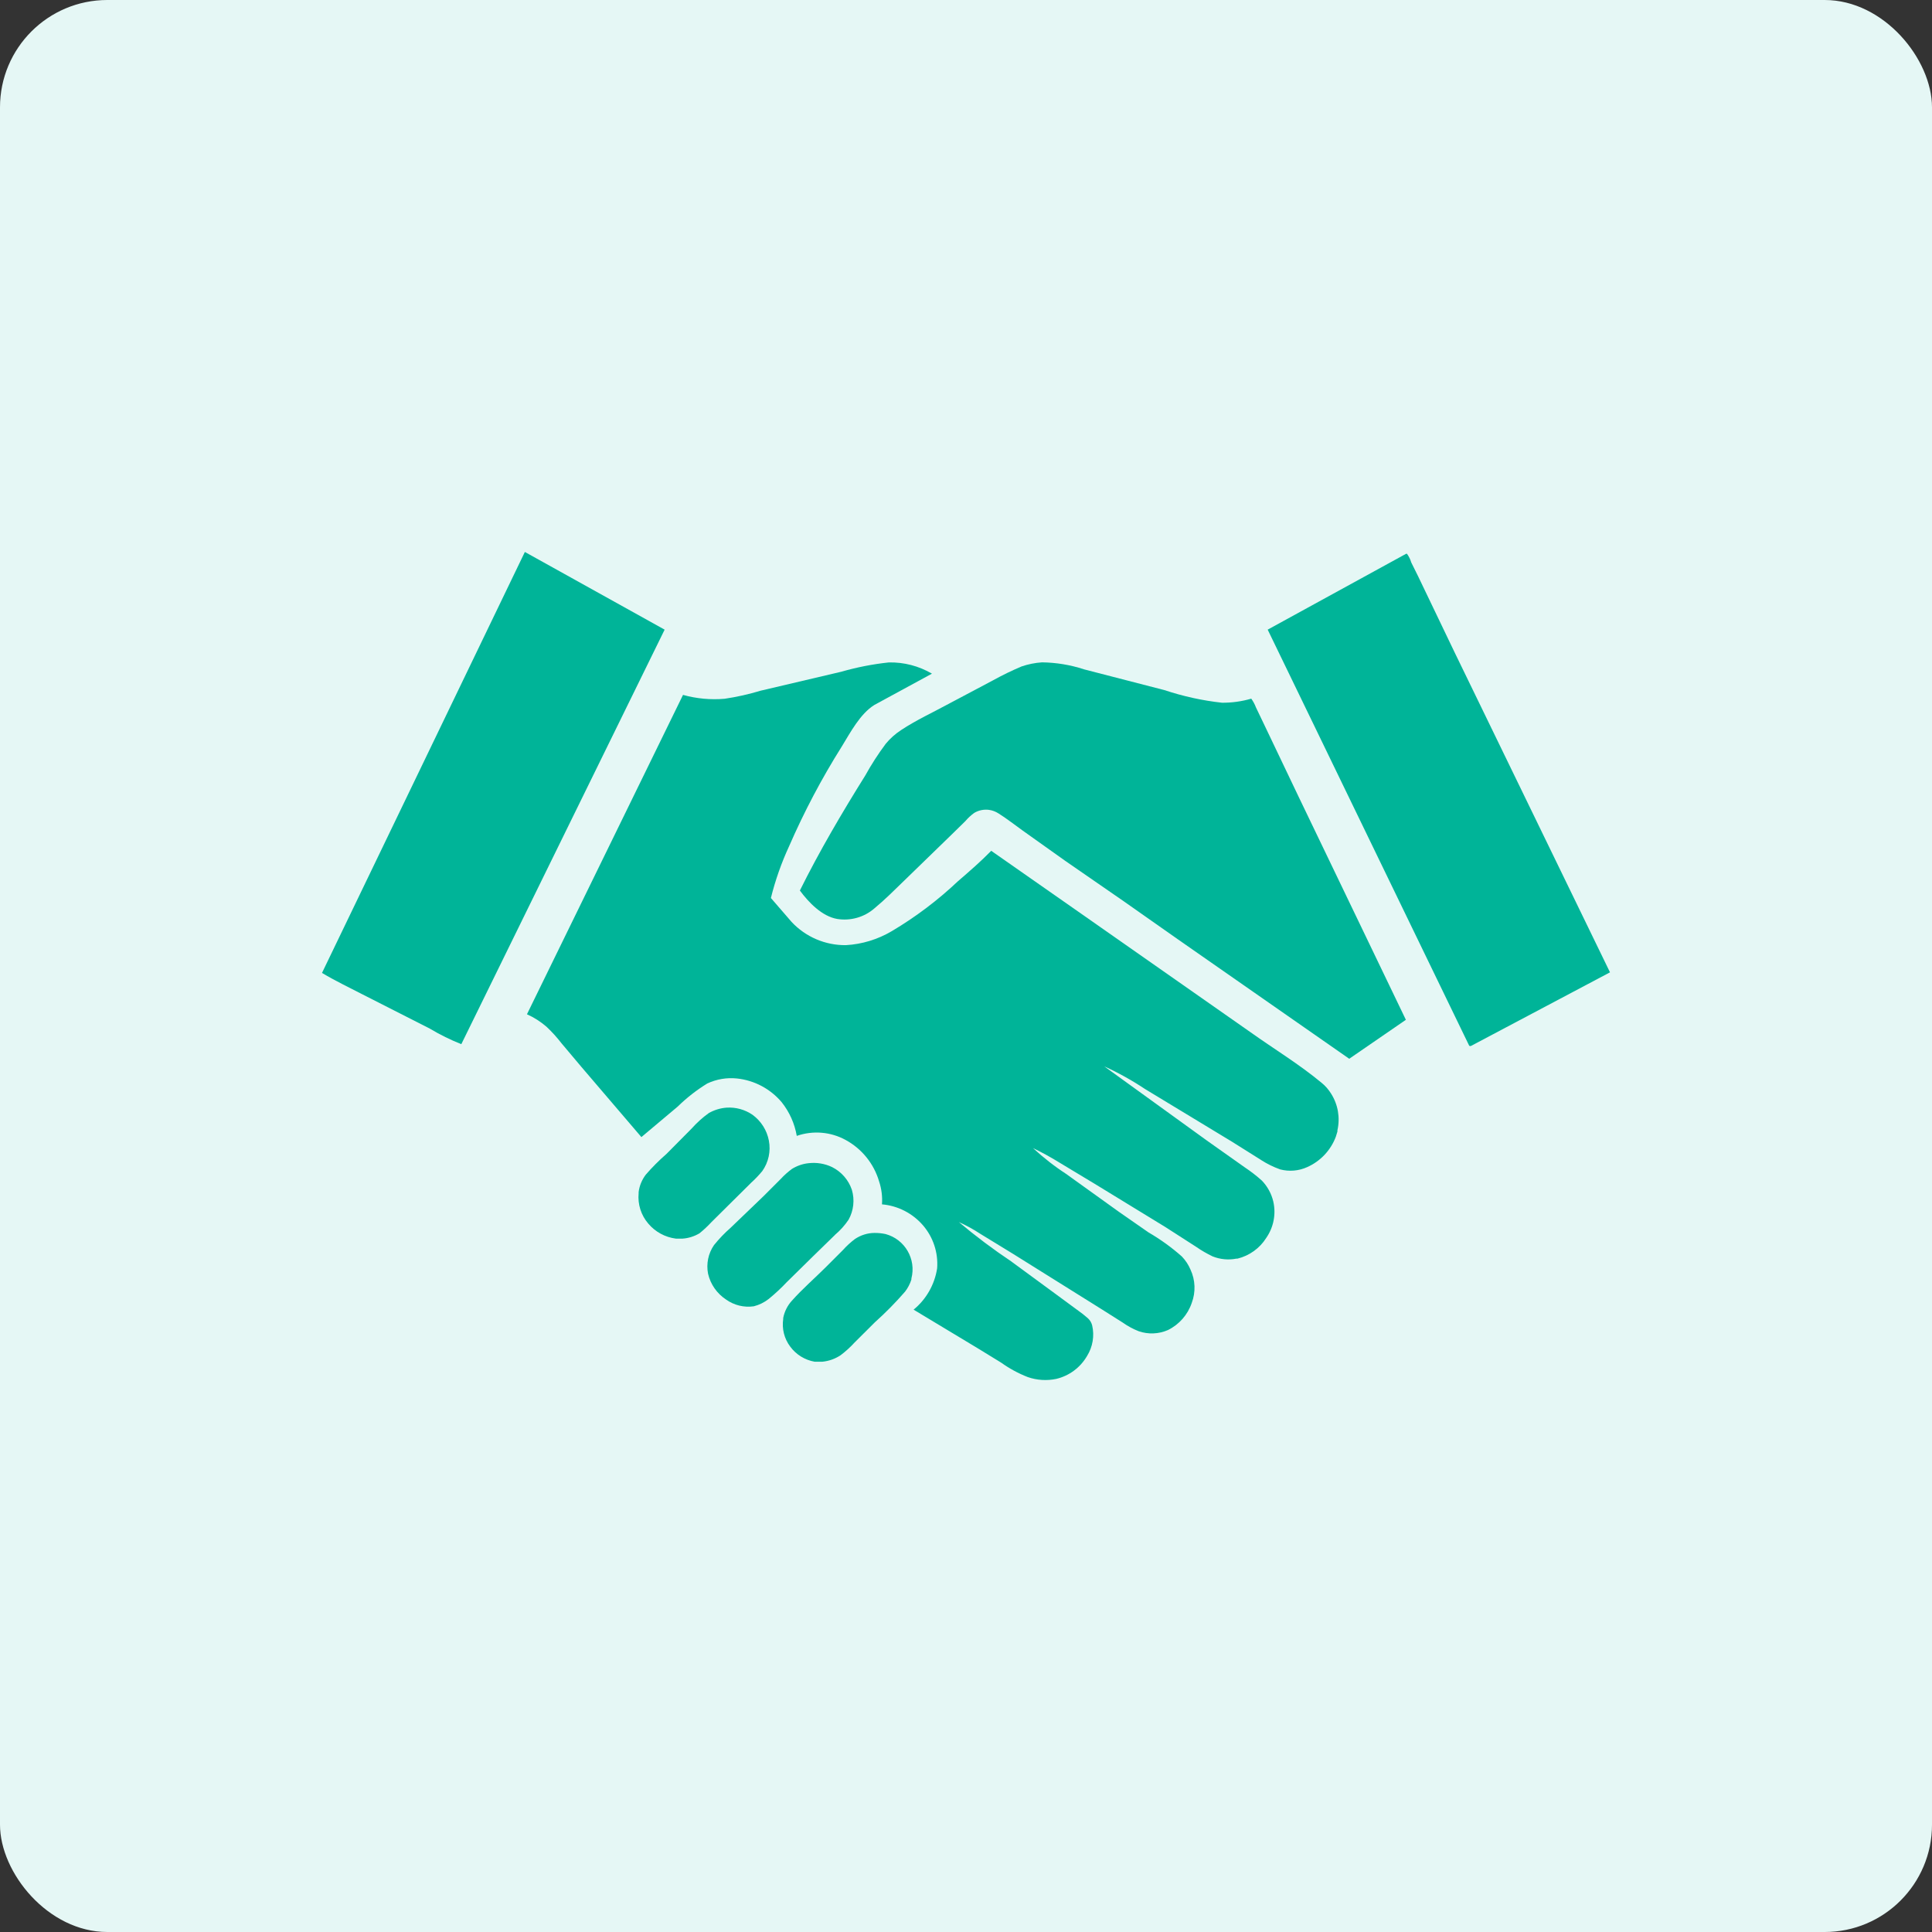 <?xml version="1.0" encoding="UTF-8"?> <svg xmlns="http://www.w3.org/2000/svg" width="72" height="72" viewBox="0 0 72 72" fill="none"><rect x="0" y="0" width="72" height="72" fill="#333333" stroke="none"/><rect width="72" height="72" rx="4" fill="#E5F7F5"></rect><path d="M30.362 50.748H30.641C30.889 50.724 31.125 50.641 31.331 50.502C31.517 50.362 31.691 50.203 31.849 50.03L32.604 49.278C33.002 48.922 33.377 48.541 33.727 48.138C33.832 48.003 33.913 47.849 33.965 47.684V47.645V47.647C34.153 46.923 33.722 46.182 33 45.989C32.865 45.961 32.726 45.946 32.587 45.948C32.33 45.95 32.079 46.029 31.863 46.173C31.698 46.297 31.545 46.438 31.408 46.591L30.765 47.234C30.351 47.647 29.897 48.039 29.511 48.474C29.346 48.654 29.235 48.877 29.188 49.117V49.156V49.154C29.134 49.52 29.227 49.889 29.449 50.184C29.67 50.484 29.996 50.684 30.362 50.748Z" fill="#00B498"></path><path d="M26.069 45.961C26.226 45.834 26.374 45.695 26.513 45.545L27.237 44.827L27.987 44.084H27.985C28.137 43.949 28.277 43.801 28.407 43.644C28.641 43.315 28.729 42.905 28.654 42.509C28.581 42.121 28.362 41.776 28.043 41.544C27.76 41.35 27.421 41.257 27.077 41.279C26.845 41.296 26.62 41.365 26.416 41.48C26.181 41.648 25.965 41.845 25.772 42.061L24.837 43.004C24.561 43.244 24.302 43.503 24.064 43.779C23.922 43.968 23.83 44.189 23.8 44.423V44.468C23.761 44.879 23.89 45.288 24.16 45.601C24.421 45.91 24.788 46.109 25.189 46.16H25.437C25.66 46.145 25.877 46.075 26.069 45.961Z" fill="#00B498"></path><path d="M30.279 46.839L31.123 46.016H31.121C31.314 45.852 31.483 45.665 31.624 45.455C31.813 45.115 31.858 44.712 31.746 44.339C31.622 43.972 31.358 43.67 31.012 43.495C30.739 43.364 30.433 43.314 30.131 43.349C29.912 43.372 29.7 43.447 29.512 43.563C29.363 43.674 29.224 43.797 29.098 43.934L28.455 44.577L27.225 45.758C27.002 45.953 26.796 46.169 26.608 46.402C26.394 46.713 26.316 47.095 26.387 47.467C26.477 47.862 26.719 48.207 27.058 48.43C27.358 48.644 27.727 48.734 28.091 48.682C28.294 48.631 28.483 48.537 28.648 48.408C28.884 48.215 29.109 48.007 29.319 47.783L30.279 46.839Z" fill="#00B498"></path><path d="M19.56 20.57L12 36.258C12.482 36.547 13.001 36.796 13.5 37.053L16.029 38.339H16.027C16.401 38.562 16.789 38.754 17.192 38.913L24.769 23.465L19.56 20.57Z" fill="#00B498"></path><path d="M54.824 38.977L60 36.236L54.211 24.316L52.855 21.489L52.594 20.962C52.56 20.846 52.506 20.737 52.435 20.639H52.399L47.243 23.465L54.754 38.973C54.809 38.986 54.786 38.99 54.824 38.977Z" fill="#00B498"></path><path d="M33.007 27.721C32.726 28.098 32.471 28.494 32.244 28.904C31.378 30.29 30.536 31.722 29.809 33.187C30.131 33.624 30.632 34.152 31.207 34.248C31.704 34.325 32.209 34.181 32.587 33.852C32.977 33.53 33.33 33.174 33.688 32.827L35.484 31.083L35.987 30.59H35.985C36.081 30.479 36.189 30.38 36.307 30.294C36.472 30.196 36.664 30.157 36.855 30.181C36.982 30.198 37.106 30.245 37.215 30.316C37.517 30.504 37.798 30.73 38.09 30.937L39.699 32.082L41.87 33.582L43.912 35.017L50.282 39.457L52.393 38.005L48.399 29.699L47.149 27.08L46.804 26.36C46.761 26.245 46.702 26.137 46.631 26.037C46.277 26.14 45.911 26.191 45.544 26.189C44.811 26.109 44.089 25.949 43.391 25.717L40.389 24.942V24.941C39.887 24.777 39.362 24.691 38.833 24.684C38.572 24.701 38.316 24.753 38.07 24.837C37.712 24.989 37.361 25.158 37.022 25.346L35.368 26.223C34.776 26.545 34.146 26.834 33.587 27.204L33.585 27.206C33.368 27.346 33.172 27.521 33.007 27.721Z" fill="#00B498"></path><path d="M25.257 41.238C25.59 40.912 25.96 40.623 26.357 40.379C26.704 40.216 27.087 40.152 27.467 40.192C28.114 40.261 28.71 40.578 29.13 41.075C29.421 41.44 29.614 41.872 29.693 42.331C30.295 42.123 30.957 42.177 31.514 42.483C32.115 42.809 32.563 43.362 32.758 44.017C32.852 44.296 32.89 44.59 32.869 44.883C33.458 44.933 34.005 45.213 34.394 45.661C34.778 46.105 34.969 46.685 34.924 47.27C34.83 47.873 34.519 48.421 34.047 48.807L36.43 50.242L37.315 50.785C37.62 51.003 37.952 51.183 38.303 51.32C38.644 51.438 39.012 51.462 39.366 51.387C39.85 51.271 40.262 50.963 40.511 50.534C40.723 50.193 40.793 49.782 40.701 49.39C40.675 49.291 40.622 49.201 40.547 49.132C40.418 49.017 40.281 48.91 40.138 48.811L39.308 48.2L37.699 47.019H37.701C37.018 46.563 36.362 46.07 35.734 45.543C36.013 45.669 36.282 45.815 36.536 45.983L37.736 46.717L41.044 48.785L41.841 49.289C42.026 49.42 42.227 49.529 42.439 49.612C42.793 49.733 43.181 49.718 43.526 49.567C43.945 49.36 44.263 48.998 44.413 48.556C44.565 48.153 44.548 47.705 44.367 47.315C44.29 47.133 44.181 46.968 44.044 46.825C43.661 46.486 43.245 46.186 42.803 45.929L41.693 45.157L39.763 43.771V43.769C39.313 43.478 38.89 43.148 38.496 42.785C38.837 42.95 39.169 43.132 39.492 43.332L40.8 44.12L43.429 45.728L44.571 46.462C44.768 46.599 44.974 46.718 45.19 46.822C45.471 46.934 45.777 46.964 46.075 46.906H46.116C46.56 46.797 46.947 46.52 47.19 46.132C47.464 45.736 47.56 45.243 47.451 44.774C47.382 44.482 47.235 44.214 47.027 43.998C46.825 43.816 46.609 43.651 46.382 43.499L44.983 42.509L41.153 39.74C41.68 39.98 42.188 40.263 42.672 40.585L45.912 42.548L47.003 43.233H47.001C47.222 43.375 47.46 43.492 47.708 43.58C48.043 43.668 48.4 43.638 48.715 43.495C49.208 43.276 49.594 42.867 49.783 42.361L49.842 42.168V42.123C49.948 41.654 49.864 41.163 49.607 40.758C49.513 40.606 49.395 40.469 49.257 40.357C48.426 39.665 47.468 39.085 46.59 38.459L40.478 34.18L36.94 31.707C36.552 32.105 36.128 32.472 35.703 32.838C34.951 33.549 34.122 34.175 33.233 34.702C32.714 35.009 32.127 35.189 31.525 35.223C30.758 35.232 30.023 34.917 29.5 34.357L28.729 33.466C28.894 32.802 29.121 32.157 29.408 31.535C29.967 30.252 30.621 29.011 31.367 27.826C31.69 27.301 32.05 26.607 32.584 26.272L34.733 25.104L34.731 25.105C34.244 24.82 33.687 24.674 33.123 24.687C32.523 24.751 31.93 24.867 31.351 25.034L28.343 25.741C27.904 25.874 27.458 25.974 27.004 26.041C26.483 26.086 25.958 26.037 25.454 25.897L19.638 37.799C19.902 37.917 20.146 38.073 20.365 38.262C20.57 38.454 20.757 38.662 20.928 38.883L21.67 39.764L23.903 42.376L25.257 41.238Z" fill="#00B498"></path></svg> 